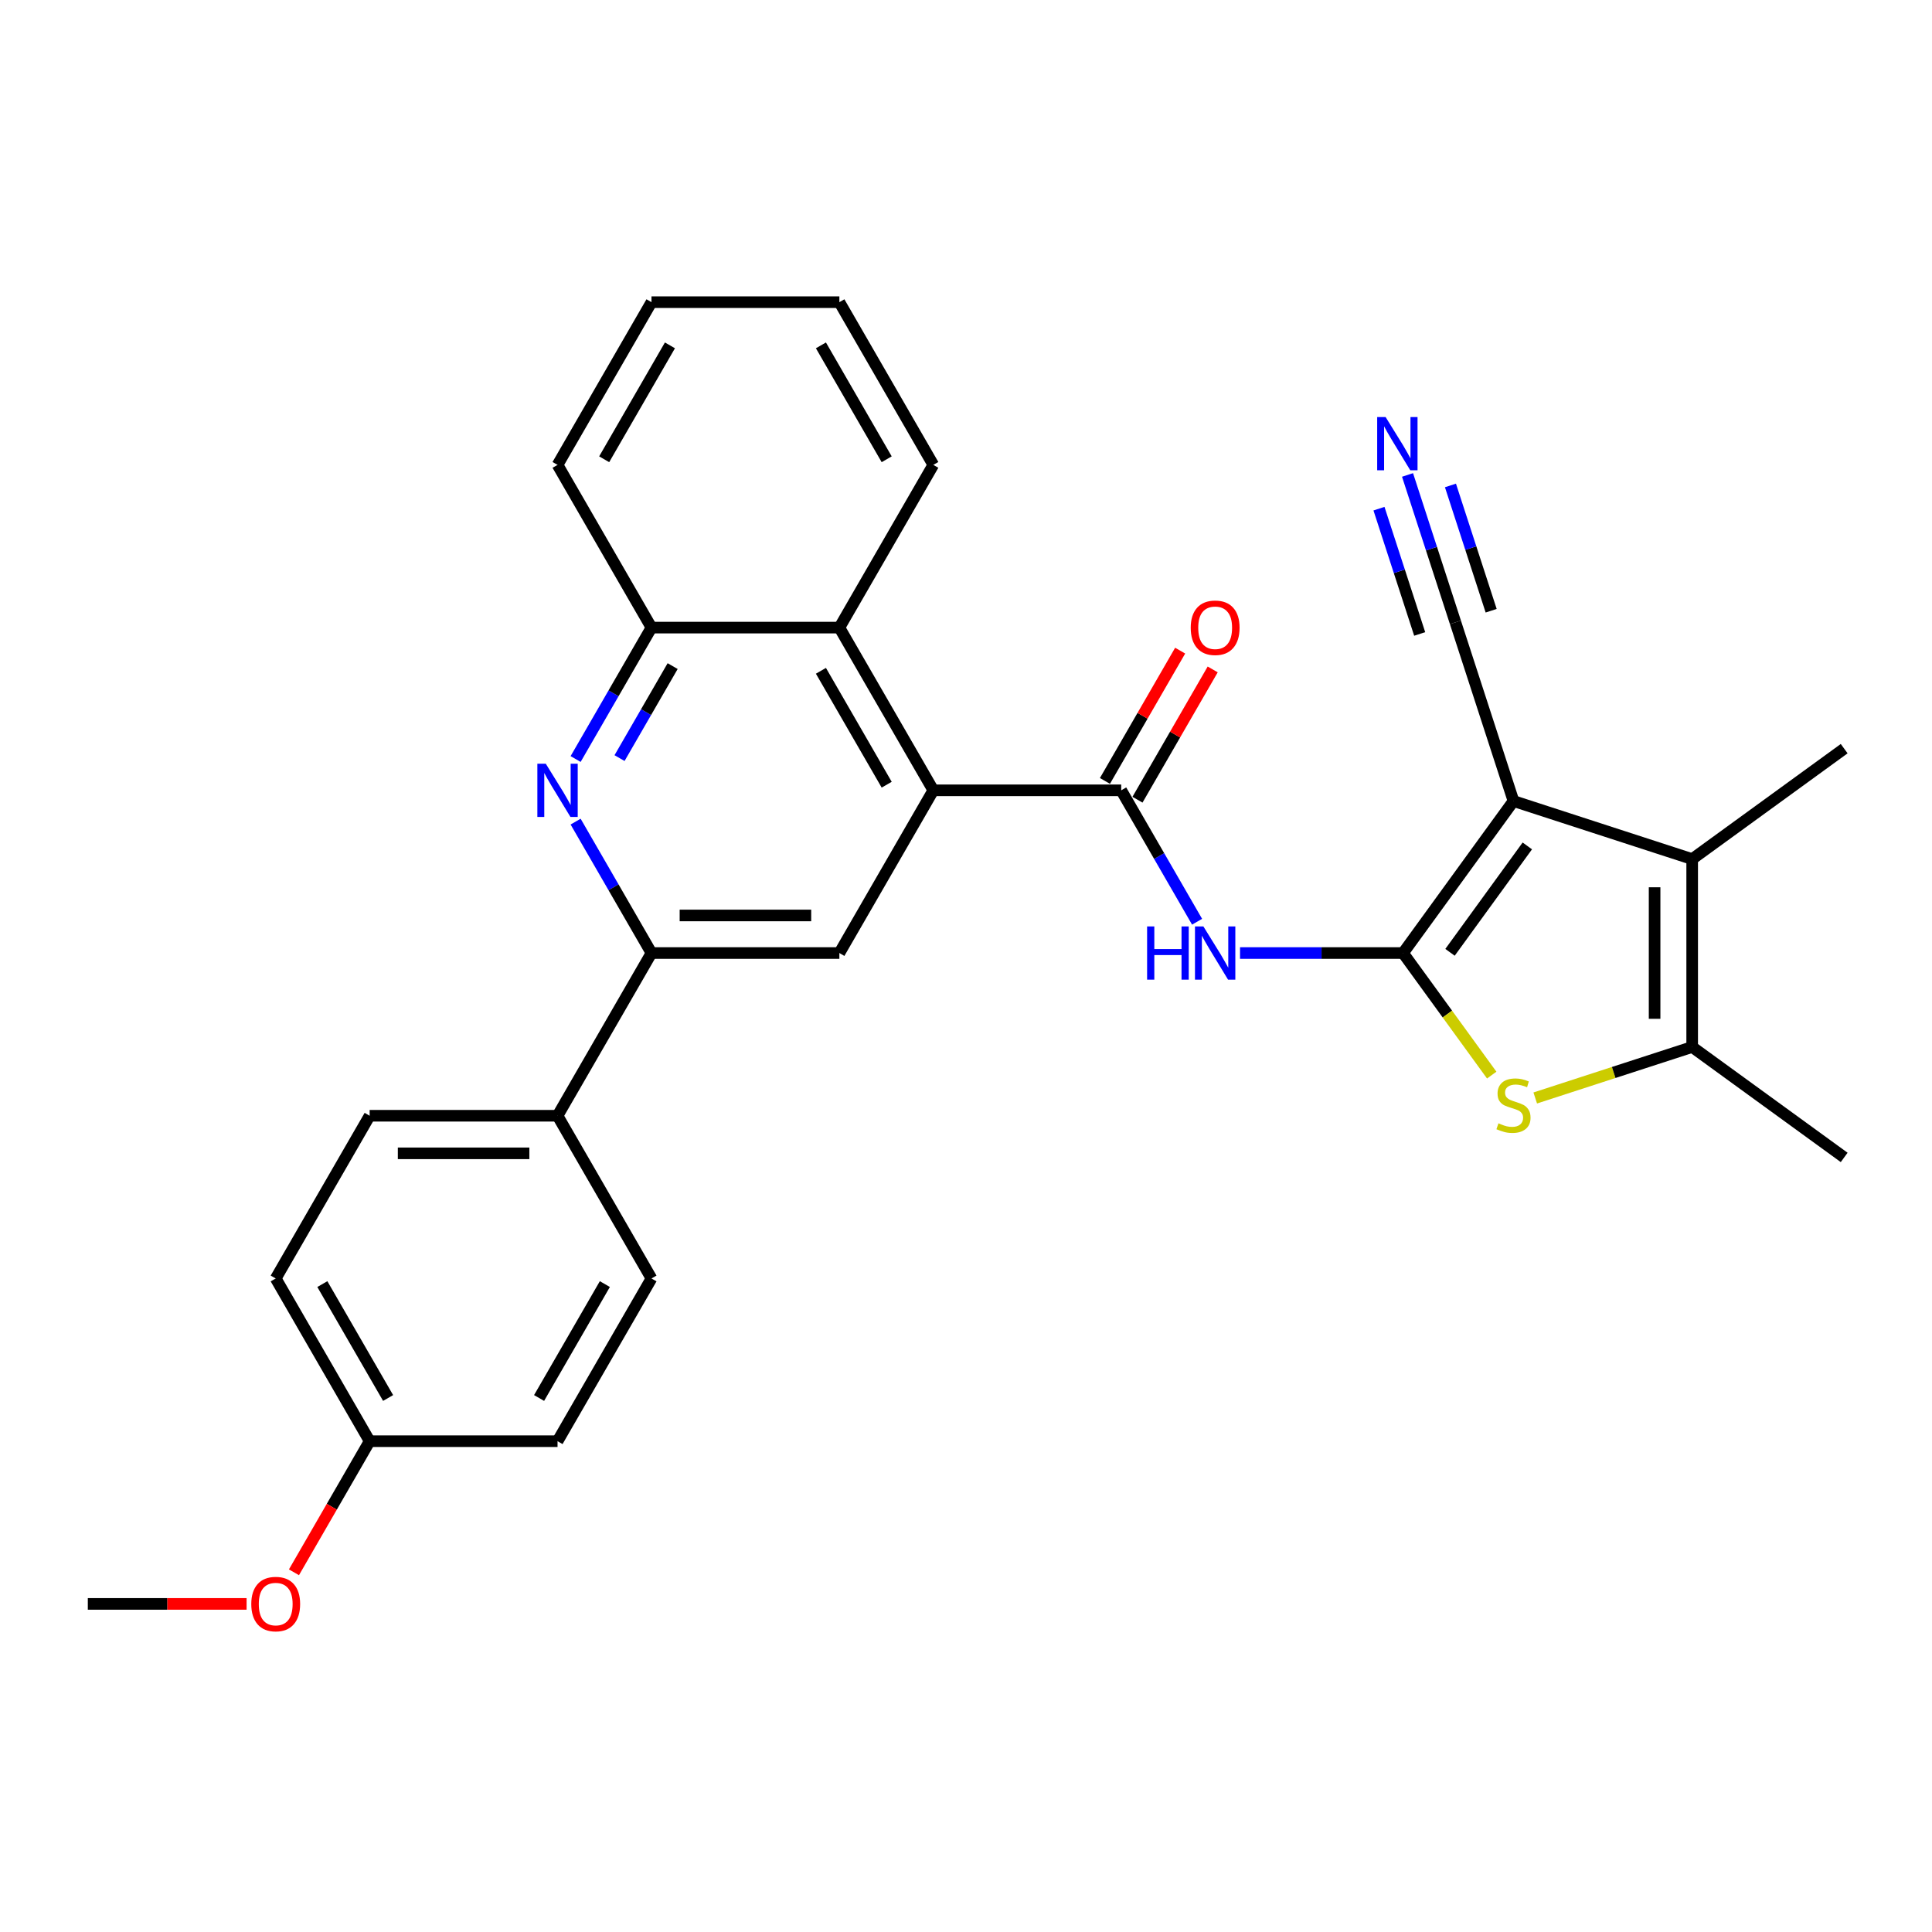 <?xml version='1.0' encoding='iso-8859-1'?>
<svg version='1.1' baseProfile='full'
              xmlns='http://www.w3.org/2000/svg'
                      xmlns:rdkit='http://www.rdkit.org/xml'
                      xmlns:xlink='http://www.w3.org/1999/xlink'
                  xml:space='preserve'
width='1000px' height='1000px' viewBox='0 0 1000 1000'>
<!-- END OF HEADER -->
<rect style='opacity:1.0;fill:#FFFFFF;stroke:none' width='1000' height='1000' x='0' y='0'> </rect>
<path class='bond-0' d='M 726.213,493.291 L 783.376,414.613' style='fill:none;fill-rule:evenodd;stroke:#000000;stroke-width:6px;stroke-linecap:butt;stroke-linejoin:miter;stroke-opacity:1' />
<path class='bond-0' d='M 750.523,492.922 L 790.537,437.847' style='fill:none;fill-rule:evenodd;stroke:#000000;stroke-width:6px;stroke-linecap:butt;stroke-linejoin:miter;stroke-opacity:1' />
<path class='bond-1' d='M 726.213,493.291 L 749.164,524.88' style='fill:none;fill-rule:evenodd;stroke:#000000;stroke-width:6px;stroke-linecap:butt;stroke-linejoin:miter;stroke-opacity:1' />
<path class='bond-1' d='M 749.164,524.88 L 772.114,556.468' style='fill:none;fill-rule:evenodd;stroke:#CCCC00;stroke-width:6px;stroke-linecap:butt;stroke-linejoin:miter;stroke-opacity:1' />
<path class='bond-3' d='M 726.213,493.291 L 684.026,493.291' style='fill:none;fill-rule:evenodd;stroke:#000000;stroke-width:6px;stroke-linecap:butt;stroke-linejoin:miter;stroke-opacity:1' />
<path class='bond-3' d='M 684.026,493.291 L 641.838,493.291' style='fill:none;fill-rule:evenodd;stroke:#0000FF;stroke-width:6px;stroke-linecap:butt;stroke-linejoin:miter;stroke-opacity:1' />
<path class='bond-2' d='M 783.376,414.613 L 875.868,444.665' style='fill:none;fill-rule:evenodd;stroke:#000000;stroke-width:6px;stroke-linecap:butt;stroke-linejoin:miter;stroke-opacity:1' />
<path class='bond-10' d='M 783.376,414.613 L 753.324,322.122' style='fill:none;fill-rule:evenodd;stroke:#000000;stroke-width:6px;stroke-linecap:butt;stroke-linejoin:miter;stroke-opacity:1' />
<path class='bond-5' d='M 794.638,568.31 L 835.253,555.113' style='fill:none;fill-rule:evenodd;stroke:#CCCC00;stroke-width:6px;stroke-linecap:butt;stroke-linejoin:miter;stroke-opacity:1' />
<path class='bond-5' d='M 835.253,555.113 L 875.868,541.917' style='fill:none;fill-rule:evenodd;stroke:#000000;stroke-width:6px;stroke-linecap:butt;stroke-linejoin:miter;stroke-opacity:1' />
<path class='bond-19' d='M 875.868,444.665 L 954.545,387.502' style='fill:none;fill-rule:evenodd;stroke:#000000;stroke-width:6px;stroke-linecap:butt;stroke-linejoin:miter;stroke-opacity:1' />
<path class='bond-29' d='M 875.868,444.665 L 875.868,541.917' style='fill:none;fill-rule:evenodd;stroke:#000000;stroke-width:6px;stroke-linecap:butt;stroke-linejoin:miter;stroke-opacity:1' />
<path class='bond-29' d='M 856.417,459.253 L 856.417,527.329' style='fill:none;fill-rule:evenodd;stroke:#000000;stroke-width:6px;stroke-linecap:butt;stroke-linejoin:miter;stroke-opacity:1' />
<path class='bond-4' d='M 619.608,477.089 L 599.972,443.079' style='fill:none;fill-rule:evenodd;stroke:#0000FF;stroke-width:6px;stroke-linecap:butt;stroke-linejoin:miter;stroke-opacity:1' />
<path class='bond-4' d='M 599.972,443.079 L 580.336,409.069' style='fill:none;fill-rule:evenodd;stroke:#000000;stroke-width:6px;stroke-linecap:butt;stroke-linejoin:miter;stroke-opacity:1' />
<path class='bond-6' d='M 580.336,409.069 L 483.085,409.069' style='fill:none;fill-rule:evenodd;stroke:#000000;stroke-width:6px;stroke-linecap:butt;stroke-linejoin:miter;stroke-opacity:1' />
<path class='bond-15' d='M 588.759,413.931 L 608.226,380.213' style='fill:none;fill-rule:evenodd;stroke:#000000;stroke-width:6px;stroke-linecap:butt;stroke-linejoin:miter;stroke-opacity:1' />
<path class='bond-15' d='M 608.226,380.213 L 627.693,346.495' style='fill:none;fill-rule:evenodd;stroke:#FF0000;stroke-width:6px;stroke-linecap:butt;stroke-linejoin:miter;stroke-opacity:1' />
<path class='bond-15' d='M 571.914,404.206 L 591.381,370.488' style='fill:none;fill-rule:evenodd;stroke:#000000;stroke-width:6px;stroke-linecap:butt;stroke-linejoin:miter;stroke-opacity:1' />
<path class='bond-15' d='M 591.381,370.488 L 610.849,336.77' style='fill:none;fill-rule:evenodd;stroke:#FF0000;stroke-width:6px;stroke-linecap:butt;stroke-linejoin:miter;stroke-opacity:1' />
<path class='bond-22' d='M 875.868,541.917 L 954.545,599.079' style='fill:none;fill-rule:evenodd;stroke:#000000;stroke-width:6px;stroke-linecap:butt;stroke-linejoin:miter;stroke-opacity:1' />
<path class='bond-9' d='M 483.085,409.069 L 434.46,493.291' style='fill:none;fill-rule:evenodd;stroke:#000000;stroke-width:6px;stroke-linecap:butt;stroke-linejoin:miter;stroke-opacity:1' />
<path class='bond-11' d='M 483.085,409.069 L 434.46,324.847' style='fill:none;fill-rule:evenodd;stroke:#000000;stroke-width:6px;stroke-linecap:butt;stroke-linejoin:miter;stroke-opacity:1' />
<path class='bond-11' d='M 458.947,406.161 L 424.909,347.205' style='fill:none;fill-rule:evenodd;stroke:#000000;stroke-width:6px;stroke-linecap:butt;stroke-linejoin:miter;stroke-opacity:1' />
<path class='bond-7' d='M 297.937,392.867 L 317.573,358.857' style='fill:none;fill-rule:evenodd;stroke:#0000FF;stroke-width:6px;stroke-linecap:butt;stroke-linejoin:miter;stroke-opacity:1' />
<path class='bond-7' d='M 317.573,358.857 L 337.208,324.847' style='fill:none;fill-rule:evenodd;stroke:#000000;stroke-width:6px;stroke-linecap:butt;stroke-linejoin:miter;stroke-opacity:1' />
<path class='bond-7' d='M 320.672,392.389 L 334.417,368.582' style='fill:none;fill-rule:evenodd;stroke:#0000FF;stroke-width:6px;stroke-linecap:butt;stroke-linejoin:miter;stroke-opacity:1' />
<path class='bond-7' d='M 334.417,368.582 L 348.162,344.775' style='fill:none;fill-rule:evenodd;stroke:#000000;stroke-width:6px;stroke-linecap:butt;stroke-linejoin:miter;stroke-opacity:1' />
<path class='bond-30' d='M 297.937,425.271 L 317.573,459.281' style='fill:none;fill-rule:evenodd;stroke:#0000FF;stroke-width:6px;stroke-linecap:butt;stroke-linejoin:miter;stroke-opacity:1' />
<path class='bond-30' d='M 317.573,459.281 L 337.208,493.291' style='fill:none;fill-rule:evenodd;stroke:#000000;stroke-width:6px;stroke-linecap:butt;stroke-linejoin:miter;stroke-opacity:1' />
<path class='bond-8' d='M 337.208,493.291 L 434.46,493.291' style='fill:none;fill-rule:evenodd;stroke:#000000;stroke-width:6px;stroke-linecap:butt;stroke-linejoin:miter;stroke-opacity:1' />
<path class='bond-8' d='M 351.796,473.841 L 419.872,473.841' style='fill:none;fill-rule:evenodd;stroke:#000000;stroke-width:6px;stroke-linecap:butt;stroke-linejoin:miter;stroke-opacity:1' />
<path class='bond-14' d='M 337.208,493.291 L 288.583,577.513' style='fill:none;fill-rule:evenodd;stroke:#000000;stroke-width:6px;stroke-linecap:butt;stroke-linejoin:miter;stroke-opacity:1' />
<path class='bond-13' d='M 753.324,322.122 L 740.93,283.977' style='fill:none;fill-rule:evenodd;stroke:#000000;stroke-width:6px;stroke-linecap:butt;stroke-linejoin:miter;stroke-opacity:1' />
<path class='bond-13' d='M 740.93,283.977 L 728.536,245.832' style='fill:none;fill-rule:evenodd;stroke:#0000FF;stroke-width:6px;stroke-linecap:butt;stroke-linejoin:miter;stroke-opacity:1' />
<path class='bond-13' d='M 771.822,316.111 L 761.287,283.688' style='fill:none;fill-rule:evenodd;stroke:#000000;stroke-width:6px;stroke-linecap:butt;stroke-linejoin:miter;stroke-opacity:1' />
<path class='bond-13' d='M 761.287,283.688 L 750.752,251.265' style='fill:none;fill-rule:evenodd;stroke:#0000FF;stroke-width:6px;stroke-linecap:butt;stroke-linejoin:miter;stroke-opacity:1' />
<path class='bond-13' d='M 734.826,328.132 L 724.291,295.709' style='fill:none;fill-rule:evenodd;stroke:#000000;stroke-width:6px;stroke-linecap:butt;stroke-linejoin:miter;stroke-opacity:1' />
<path class='bond-13' d='M 724.291,295.709 L 713.756,263.286' style='fill:none;fill-rule:evenodd;stroke:#0000FF;stroke-width:6px;stroke-linecap:butt;stroke-linejoin:miter;stroke-opacity:1' />
<path class='bond-12' d='M 434.46,324.847 L 337.208,324.847' style='fill:none;fill-rule:evenodd;stroke:#000000;stroke-width:6px;stroke-linecap:butt;stroke-linejoin:miter;stroke-opacity:1' />
<path class='bond-24' d='M 434.46,324.847 L 483.085,240.625' style='fill:none;fill-rule:evenodd;stroke:#000000;stroke-width:6px;stroke-linecap:butt;stroke-linejoin:miter;stroke-opacity:1' />
<path class='bond-25' d='M 337.208,324.847 L 288.583,240.625' style='fill:none;fill-rule:evenodd;stroke:#000000;stroke-width:6px;stroke-linecap:butt;stroke-linejoin:miter;stroke-opacity:1' />
<path class='bond-16' d='M 288.583,577.513 L 191.331,577.513' style='fill:none;fill-rule:evenodd;stroke:#000000;stroke-width:6px;stroke-linecap:butt;stroke-linejoin:miter;stroke-opacity:1' />
<path class='bond-16' d='M 273.995,596.963 L 205.919,596.963' style='fill:none;fill-rule:evenodd;stroke:#000000;stroke-width:6px;stroke-linecap:butt;stroke-linejoin:miter;stroke-opacity:1' />
<path class='bond-17' d='M 288.583,577.513 L 337.208,661.735' style='fill:none;fill-rule:evenodd;stroke:#000000;stroke-width:6px;stroke-linecap:butt;stroke-linejoin:miter;stroke-opacity:1' />
<path class='bond-21' d='M 191.331,577.513 L 142.706,661.735' style='fill:none;fill-rule:evenodd;stroke:#000000;stroke-width:6px;stroke-linecap:butt;stroke-linejoin:miter;stroke-opacity:1' />
<path class='bond-20' d='M 337.208,661.735 L 288.583,745.957' style='fill:none;fill-rule:evenodd;stroke:#000000;stroke-width:6px;stroke-linecap:butt;stroke-linejoin:miter;stroke-opacity:1' />
<path class='bond-20' d='M 313.07,664.643 L 279.032,723.599' style='fill:none;fill-rule:evenodd;stroke:#000000;stroke-width:6px;stroke-linecap:butt;stroke-linejoin:miter;stroke-opacity:1' />
<path class='bond-18' d='M 191.331,745.957 L 288.583,745.957' style='fill:none;fill-rule:evenodd;stroke:#000000;stroke-width:6px;stroke-linecap:butt;stroke-linejoin:miter;stroke-opacity:1' />
<path class='bond-23' d='M 191.331,745.957 L 171.741,779.889' style='fill:none;fill-rule:evenodd;stroke:#000000;stroke-width:6px;stroke-linecap:butt;stroke-linejoin:miter;stroke-opacity:1' />
<path class='bond-23' d='M 171.741,779.889 L 152.15,813.821' style='fill:none;fill-rule:evenodd;stroke:#FF0000;stroke-width:6px;stroke-linecap:butt;stroke-linejoin:miter;stroke-opacity:1' />
<path class='bond-32' d='M 191.331,745.957 L 142.706,661.735' style='fill:none;fill-rule:evenodd;stroke:#000000;stroke-width:6px;stroke-linecap:butt;stroke-linejoin:miter;stroke-opacity:1' />
<path class='bond-32' d='M 200.882,723.599 L 166.844,664.643' style='fill:none;fill-rule:evenodd;stroke:#000000;stroke-width:6px;stroke-linecap:butt;stroke-linejoin:miter;stroke-opacity:1' />
<path class='bond-26' d='M 127.632,830.179 L 86.543,830.179' style='fill:none;fill-rule:evenodd;stroke:#FF0000;stroke-width:6px;stroke-linecap:butt;stroke-linejoin:miter;stroke-opacity:1' />
<path class='bond-26' d='M 86.543,830.179 L 45.455,830.179' style='fill:none;fill-rule:evenodd;stroke:#000000;stroke-width:6px;stroke-linecap:butt;stroke-linejoin:miter;stroke-opacity:1' />
<path class='bond-27' d='M 483.085,240.625 L 434.46,156.403' style='fill:none;fill-rule:evenodd;stroke:#000000;stroke-width:6px;stroke-linecap:butt;stroke-linejoin:miter;stroke-opacity:1' />
<path class='bond-27' d='M 458.947,237.717 L 424.909,178.761' style='fill:none;fill-rule:evenodd;stroke:#000000;stroke-width:6px;stroke-linecap:butt;stroke-linejoin:miter;stroke-opacity:1' />
<path class='bond-31' d='M 288.583,240.625 L 337.208,156.403' style='fill:none;fill-rule:evenodd;stroke:#000000;stroke-width:6px;stroke-linecap:butt;stroke-linejoin:miter;stroke-opacity:1' />
<path class='bond-31' d='M 312.721,237.717 L 346.759,178.761' style='fill:none;fill-rule:evenodd;stroke:#000000;stroke-width:6px;stroke-linecap:butt;stroke-linejoin:miter;stroke-opacity:1' />
<path class='bond-28' d='M 434.46,156.403 L 337.208,156.403' style='fill:none;fill-rule:evenodd;stroke:#000000;stroke-width:6px;stroke-linecap:butt;stroke-linejoin:miter;stroke-opacity:1' />
<path  class='atom-2' d='M 775.596 581.422
Q 775.907 581.538, 777.191 582.083
Q 778.475 582.628, 779.875 582.978
Q 781.314 583.289, 782.715 583.289
Q 785.321 583.289, 786.838 582.044
Q 788.355 580.76, 788.355 578.543
Q 788.355 577.026, 787.577 576.092
Q 786.838 575.159, 785.671 574.653
Q 784.504 574.147, 782.559 573.564
Q 780.108 572.825, 778.63 572.124
Q 777.191 571.424, 776.141 569.946
Q 775.129 568.468, 775.129 565.978
Q 775.129 562.516, 777.463 560.376
Q 779.836 558.237, 784.504 558.237
Q 787.694 558.237, 791.312 559.754
L 790.417 562.749
Q 787.111 561.388, 784.621 561.388
Q 781.937 561.388, 780.459 562.516
Q 778.98 563.605, 779.019 565.511
Q 779.019 566.99, 779.758 567.884
Q 780.536 568.779, 781.626 569.285
Q 782.754 569.79, 784.621 570.374
Q 787.111 571.152, 788.589 571.93
Q 790.067 572.708, 791.117 574.303
Q 792.207 575.859, 792.207 578.543
Q 792.207 582.355, 789.639 584.417
Q 787.111 586.44, 782.87 586.44
Q 780.42 586.44, 778.552 585.895
Q 776.724 585.389, 774.546 584.495
L 775.596 581.422
' fill='#CCCC00'/>
<path  class='atom-4' d='M 593.738 479.52
L 597.472 479.52
L 597.472 491.229
L 611.554 491.229
L 611.554 479.52
L 615.288 479.52
L 615.288 507.062
L 611.554 507.062
L 611.554 494.341
L 597.472 494.341
L 597.472 507.062
L 593.738 507.062
L 593.738 479.52
' fill='#0000FF'/>
<path  class='atom-4' d='M 622.874 479.52
L 631.899 494.108
Q 632.794 495.547, 634.233 498.153
Q 635.672 500.76, 635.75 500.915
L 635.75 479.52
L 639.407 479.52
L 639.407 507.062
L 635.633 507.062
L 625.947 491.112
Q 624.819 489.245, 623.613 487.106
Q 622.446 484.966, 622.096 484.305
L 622.096 507.062
L 618.517 507.062
L 618.517 479.52
L 622.874 479.52
' fill='#0000FF'/>
<path  class='atom-8' d='M 282.495 395.298
L 291.52 409.886
Q 292.414 411.325, 293.854 413.931
Q 295.293 416.538, 295.371 416.693
L 295.371 395.298
L 299.027 395.298
L 299.027 422.84
L 295.254 422.84
L 285.568 406.89
Q 284.44 405.023, 283.234 402.884
Q 282.067 400.744, 281.717 400.083
L 281.717 422.84
L 278.138 422.84
L 278.138 395.298
L 282.495 395.298
' fill='#0000FF'/>
<path  class='atom-14' d='M 717.184 215.859
L 726.209 230.447
Q 727.103 231.886, 728.543 234.493
Q 729.982 237.099, 730.06 237.255
L 730.06 215.859
L 733.716 215.859
L 733.716 243.401
L 729.943 243.401
L 720.257 227.452
Q 719.129 225.584, 717.923 223.445
Q 716.756 221.305, 716.406 220.644
L 716.406 243.401
L 712.827 243.401
L 712.827 215.859
L 717.184 215.859
' fill='#0000FF'/>
<path  class='atom-16' d='M 616.319 324.925
Q 616.319 318.312, 619.587 314.616
Q 622.855 310.92, 628.962 310.92
Q 635.069 310.92, 638.337 314.616
Q 641.605 318.312, 641.605 324.925
Q 641.605 331.615, 638.298 335.428
Q 634.992 339.201, 628.962 339.201
Q 622.894 339.201, 619.587 335.428
Q 616.319 331.654, 616.319 324.925
M 628.962 336.089
Q 633.163 336.089, 635.42 333.288
Q 637.715 330.448, 637.715 324.925
Q 637.715 319.517, 635.42 316.794
Q 633.163 314.032, 628.962 314.032
Q 624.761 314.032, 622.466 316.756
Q 620.209 319.479, 620.209 324.925
Q 620.209 330.487, 622.466 333.288
Q 624.761 336.089, 628.962 336.089
' fill='#FF0000'/>
<path  class='atom-24' d='M 130.063 830.257
Q 130.063 823.644, 133.331 819.948
Q 136.598 816.253, 142.706 816.253
Q 148.813 816.253, 152.081 819.948
Q 155.348 823.644, 155.348 830.257
Q 155.348 836.948, 152.042 840.76
Q 148.735 844.533, 142.706 844.533
Q 136.637 844.533, 133.331 840.76
Q 130.063 836.987, 130.063 830.257
M 142.706 841.421
Q 146.907 841.421, 149.163 838.621
Q 151.458 835.781, 151.458 830.257
Q 151.458 824.85, 149.163 822.127
Q 146.907 819.365, 142.706 819.365
Q 138.505 819.365, 136.209 822.088
Q 133.953 824.811, 133.953 830.257
Q 133.953 835.82, 136.209 838.621
Q 138.505 841.421, 142.706 841.421
' fill='#FF0000'/>
</svg>
